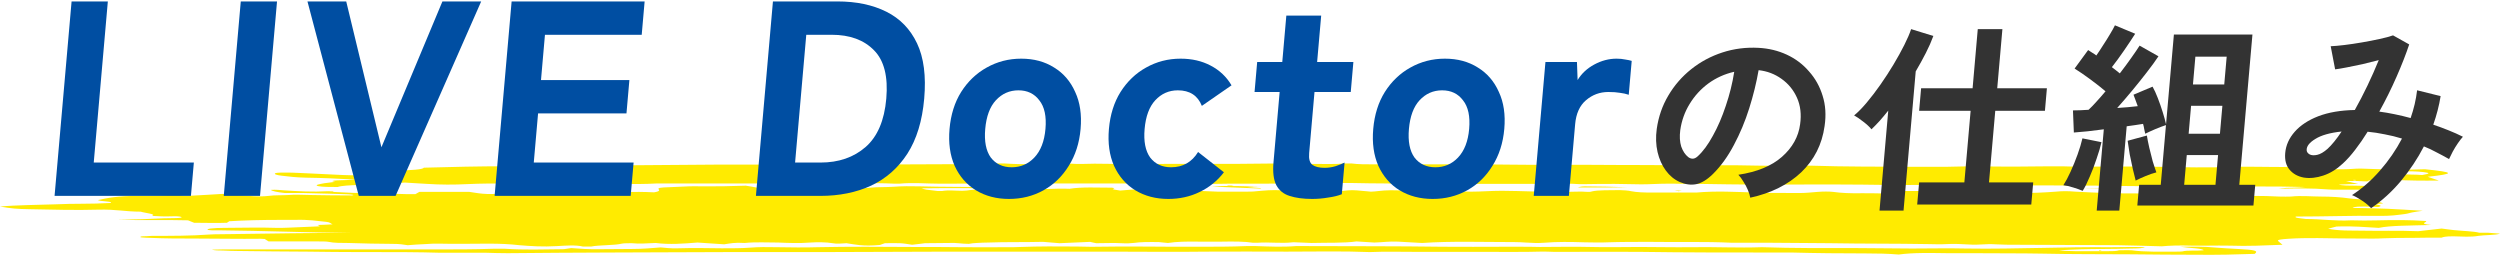 <svg width="520" height="53" viewBox="0 0 520 53" fill="none" xmlns="http://www.w3.org/2000/svg">
<path d="M69.41 39.821C69.41 39.821 69.179 39.914 69.295 39.914C72.187 40.052 74.963 40.283 78.087 40.052C78.781 40.006 79.128 40.052 79.706 40.145C81.673 40.283 83.755 40.422 86.416 40.376C86.647 40.237 86.994 40.052 87.226 39.914H97.637C99.373 40.145 100.877 40.607 104.925 40.191C105.273 39.96 106.198 39.729 107.933 39.683C109.437 39.636 111.288 39.683 112.908 39.683C113.486 39.683 114.065 39.775 114.759 39.775C116.378 39.821 117.998 39.867 119.617 39.729C122.278 39.452 125.17 39.544 127.715 39.729C129.45 39.867 130.839 39.96 132.921 39.914C133.846 39.914 135.119 39.96 136.044 40.006C137.433 39.775 137.086 39.544 136.97 39.313C136.854 39.082 137.433 38.99 139.052 38.944C140.44 38.897 141.944 38.805 143.333 38.759C144.142 38.759 144.952 38.712 145.762 38.759C148.77 38.789 151.893 38.743 155.132 38.62C155.132 38.62 155.942 38.759 156.521 38.851C156.983 38.944 157.562 39.036 158.256 39.175C159.066 39.175 159.991 39.082 160.917 39.082C161.726 39.082 162.768 39.082 163.23 39.128C165.197 39.359 167.279 39.359 169.362 39.175C171.559 38.99 173.989 39.036 176.303 38.99C177.922 38.99 179.079 39.267 181.046 39.036C182.202 38.897 184.4 38.944 185.789 38.851C187.64 38.712 189.491 38.712 191.226 38.759C196.2 38.897 201.406 38.851 206.38 38.944C206.843 38.944 207.19 38.944 208.231 39.036C205.108 39.221 202.331 39.128 199.786 39.128C197.126 39.128 194.465 39.128 191.689 39.175C192.498 39.452 192.498 39.452 195.043 39.729C195.39 39.729 195.853 39.729 195.969 39.729C197.241 39.498 198.745 39.683 200.133 39.683C201.522 39.683 202.1 39.359 203.951 39.406C204.761 39.406 205.455 39.498 206.265 39.498C207.884 39.544 209.62 39.636 210.776 39.359C211.471 39.221 212.743 39.221 213.553 39.267C216.676 39.498 219.453 39.128 222.46 39.267C225.006 38.851 228.36 39.036 231.252 39.036C232.409 39.175 231.252 39.267 231.484 39.359C231.715 39.452 232.525 39.544 232.988 39.636C234.376 39.498 235.533 39.452 236.574 39.359C238.772 39.128 240.854 39.082 242.937 39.359C243.515 39.452 244.788 39.452 245.713 39.498C247.101 39.59 248.605 39.636 249.993 39.729C251.15 39.775 252.191 39.821 253.348 39.867C255.199 39.867 257.05 39.867 258.901 39.867C259.711 39.867 260.636 39.867 261.33 39.775C262.95 39.636 264.57 39.452 266.768 39.59C266.999 39.59 267.809 39.406 268.503 39.313C268.734 39.406 269.081 39.498 269.428 39.636C269.775 39.729 270.122 39.821 270.469 39.96C272.089 39.96 273.709 39.96 275.328 39.96C276.716 39.96 277.873 39.867 279.03 39.729C281.228 39.498 281.228 39.498 283.657 39.729C284.004 39.729 284.467 39.821 285.161 39.867C285.624 39.867 286.318 39.775 286.781 39.729C288.285 39.544 289.904 39.544 291.524 39.636C292.796 39.729 293.953 39.775 295.226 39.867C297.655 40.006 300.085 40.099 302.514 39.867C303.671 39.775 304.828 39.867 305.984 39.867C308.182 39.867 310.033 39.683 312.347 39.683C314.545 39.683 316.627 39.775 318.71 39.821C321.023 39.821 323.453 39.683 325.535 39.914C327.155 39.914 328.658 39.775 330.278 39.914C330.394 39.914 330.972 39.914 331.088 39.821C332.36 39.498 334.905 39.59 336.872 39.544C337.45 39.544 338.839 39.636 339.301 39.775C340.458 40.006 341.962 40.052 343.697 40.052C346.242 40.052 348.788 40.052 351.333 40.052C351.795 40.052 352.489 40.052 352.836 40.052C356.885 39.683 361.05 39.914 364.983 40.052C368.107 40.191 371.346 40.099 374.469 40.145C375.626 40.145 376.899 40.006 378.056 39.914C379.212 39.821 380.485 39.821 381.295 39.914C382.914 40.145 384.881 40.237 387.31 40.191C388.583 40.191 389.971 40.191 391.591 40.237C392.169 40.099 392.632 39.96 393.095 39.821C395.177 39.729 397.259 39.683 399.573 39.729C401.077 39.729 402.696 39.729 404.2 39.729C407.324 39.683 410.216 39.775 412.992 39.96C417.851 40.237 422.941 40.237 427.568 39.867C429.072 39.729 429.998 39.729 431.733 39.867C433.7 40.006 436.013 40.052 438.096 40.145C440.294 40.237 442.839 40.237 445.152 40.237C450.243 40.237 455.333 40.237 460.538 40.237C463.199 40.237 466.091 40.145 467.364 40.653C467.479 40.699 468.289 40.745 468.636 40.745C470.603 40.745 472.222 40.791 474.073 40.884C474.883 40.884 476.04 40.93 476.503 40.884C478.701 40.653 480.783 40.884 482.75 40.884C484.832 40.884 487.03 41.023 488.534 41.254C489.112 41.346 489.922 41.392 490.616 41.438C493.161 41.623 494.897 41.9 495.706 42.316C495.244 42.316 494.781 42.408 494.202 42.455C494.665 42.639 495.822 42.778 494.665 43.055C493.855 43.055 492.93 42.963 492.004 42.963C490.616 42.963 489.691 42.963 489.344 43.24C491.773 43.286 494.318 43.333 496.632 43.425C499.061 43.517 501.259 43.702 503.92 43.841C503.11 43.979 502.416 44.026 501.838 44.164C501.259 44.257 500.912 44.441 500.102 44.534C498.598 44.718 497.326 44.95 494.665 44.903C491.889 44.857 488.997 44.903 486.105 44.95C483.328 44.996 480.436 45.042 477.544 45.042C477.081 45.319 478.585 45.411 479.626 45.55C482.981 45.55 485.526 46.012 489.112 45.827C492.583 45.966 496.053 45.735 499.64 45.781C501.375 45.781 502.763 45.873 504.614 45.966C504.961 46.243 502.879 46.52 505.655 46.797C501.144 46.936 497.21 46.89 494.781 47.398C492.004 47.26 489.575 46.982 485.989 47.121C485.526 47.213 484.948 47.398 484.254 47.583C484.485 47.629 484.716 47.675 485.063 47.721C485.989 47.86 487.377 47.953 488.65 47.953C491.31 47.953 494.087 48.045 496.748 47.999C498.946 47.999 501.028 47.999 502.994 48.091C504.614 47.906 506.118 47.721 507.853 47.537C508.663 47.629 509.473 47.768 510.398 47.86C512.133 48.045 514.563 48.091 515.72 48.414C515.835 48.414 516.992 48.414 517.571 48.414C518.38 48.461 519.19 48.553 520 48.599C519.19 48.923 516.645 48.876 515.488 49.061C513.984 49.338 512.133 49.2 510.283 49.154C508.663 49.154 508.2 49.292 507.853 49.431C505.887 49.431 503.804 49.431 501.722 49.477C499.755 49.477 497.673 49.477 495.706 49.569C494.318 49.662 492.699 49.616 491.195 49.616C488.187 49.616 485.063 49.569 482.056 49.523C479.858 49.523 478.007 49.523 476.04 49.662C474.42 49.754 473.611 49.893 473.842 50.124C474.073 50.355 474.42 50.632 474.768 50.909C471.066 51.048 467.595 51.233 463.778 51.094C462.389 51.048 460.77 51.094 459.266 51.094C458.109 51.094 456.836 51.094 455.795 51.094C453.366 51.002 451.052 51.094 449.664 51.233C446.194 51.14 443.301 51.048 440.525 51.002C433.584 50.955 426.527 50.955 419.586 50.909C418.082 50.909 416.463 50.909 415.075 50.817C412.992 50.678 411.488 51.002 409.753 50.863C408.133 50.771 406.398 50.678 404.894 50.771C403.39 50.863 402.234 50.771 400.961 50.771C397.606 50.724 394.251 50.678 390.781 50.678C387.426 50.678 384.071 50.632 380.601 50.586C376.552 50.586 372.503 50.493 368.338 50.493C366.14 50.493 363.942 50.493 361.744 50.493C361.281 50.493 360.703 50.493 360.24 50.493C354.572 50.216 348.788 50.401 343.003 50.309C340.227 50.309 337.103 50.309 334.443 50.401C332.592 50.493 331.204 50.401 329.584 50.401C326.692 50.309 323.915 50.262 321.139 50.493C319.982 50.586 318.594 50.54 317.321 50.447C316.743 50.401 315.818 50.355 315.008 50.355C308.414 50.355 301.82 50.124 295.804 50.54C293.953 50.447 292.449 50.355 290.83 50.262C288.863 50.17 287.706 50.401 285.855 50.447C284.814 50.401 283.542 50.309 282.153 50.216C279.608 50.586 276.022 50.447 272.783 50.54C272.205 50.54 271.279 50.447 270.585 50.447C270.007 50.447 269.081 50.355 268.85 50.401C266.536 50.678 263.875 50.309 261.562 50.493C261.33 50.493 260.868 50.493 260.636 50.493C258.901 50.216 256.587 50.216 254.042 50.262C252.538 50.262 250.919 50.262 249.415 50.262C246.87 50.216 244.672 50.262 242.937 50.54C242.242 50.493 241.664 50.401 241.086 50.355C240.16 50.355 239.119 50.309 238.078 50.355C236.343 50.355 235.648 50.724 233.219 50.586C231.831 50.493 229.864 50.586 228.013 50.586C227.666 50.54 227.204 50.401 226.741 50.309C224.427 50.401 222.576 50.493 220.378 50.586C219.337 50.493 218.18 50.401 217.023 50.309C216.908 50.309 216.676 50.309 216.561 50.309C212.974 50.401 209.157 50.309 205.571 50.447C204.761 50.447 203.951 50.493 203.141 50.54C202.563 50.54 202.1 50.632 201.522 50.724C199.902 50.724 199.092 50.447 197.241 50.54C195.853 50.586 194.234 50.54 192.383 50.586C191.804 50.678 190.879 50.771 189.722 50.909C188.796 50.771 188.102 50.632 187.177 50.586C186.367 50.54 185.21 50.586 184.053 50.586C183.706 50.724 183.359 50.817 183.012 50.955C179.426 51.279 177.922 50.863 176.071 50.586C175.03 50.632 174.105 50.771 173.179 50.586C171.907 50.355 169.94 50.355 168.552 50.447C166.238 50.632 164.156 50.54 161.842 50.447C159.644 50.447 157.099 50.309 154.901 50.54C152.819 50.401 151.893 50.632 150.621 50.817C148.77 50.678 146.919 50.586 145.068 50.447C142.176 50.678 139.284 50.909 136.392 50.54C134.541 50.586 133.152 50.771 131.417 50.586C131.07 50.586 129.566 50.586 129.335 50.678C127.947 51.048 124.476 50.955 122.972 51.279C122.857 51.279 121.353 51.279 121.237 51.279C119.733 50.909 117.535 51.094 115.915 51.186C112.908 51.371 110.247 51.186 108.049 51.002C105.967 50.771 104.116 50.678 101.571 50.678C98.216 50.678 94.745 50.771 91.39 50.678C90.465 50.678 89.424 50.678 88.498 50.771C87.226 50.817 85.953 50.909 84.796 51.002C83.755 50.863 83.293 50.724 81.557 50.724C78.549 50.724 75.542 50.632 72.418 50.54C71.03 50.54 69.41 50.54 68.369 50.309C68.022 50.216 66.865 50.216 66.056 50.216C64.205 50.216 62.354 50.216 60.387 50.216C58.883 50.216 57.379 50.216 55.875 50.216C55.528 50.031 55.297 49.847 55.066 49.708C54.719 49.708 54.487 49.662 54.14 49.662C51.942 49.662 49.744 49.708 47.546 49.662C45.233 49.662 42.803 49.616 40.489 49.616C37.482 49.616 34.358 49.616 31.35 49.477C30.772 49.477 30.078 49.431 29.499 49.385C29.037 49.385 29.152 49.154 29.615 49.154C30.194 49.154 30.888 49.107 31.582 49.061C35.631 49.061 39.68 49.061 43.497 48.784C44.77 48.692 46.505 48.738 48.009 48.692C56.338 48.599 64.552 48.414 72.997 48.461C63.742 48.368 54.834 47.999 45.58 47.906C45.117 47.906 44.538 47.906 44.076 47.906C43.613 47.906 43.15 47.814 43.15 47.768C43.15 47.675 43.382 47.583 43.729 47.537C44.538 47.444 45.58 47.398 46.505 47.398C50.207 47.398 53.909 47.26 57.611 47.398C58.42 47.398 59.23 47.398 60.04 47.352C62.122 47.26 64.205 47.167 66.518 47.075C66.518 47.029 66.287 46.89 66.056 46.797C66.981 46.797 68.022 46.705 69.179 46.659C68.716 46.474 68.716 46.243 67.907 46.151C65.94 45.966 64.32 45.642 61.313 45.735C60.387 45.735 59.23 45.735 58.305 45.735C54.371 45.735 50.862 45.827 47.778 46.012C47.778 46.012 47.199 46.012 46.968 46.012C46.852 46.012 46.621 46.012 46.505 46.012C46.736 46.012 46.968 46.012 47.083 46.012C47.315 46.012 47.546 46.012 47.778 45.966C47.662 46.058 47.431 46.197 47.199 46.336C45.001 46.428 42.687 46.336 40.374 46.336C39.911 46.151 39.564 46.012 39.101 45.827C34.242 45.689 29.268 45.873 24.409 45.689C25.335 45.689 26.26 45.642 27.07 45.642C30.309 45.642 33.086 45.365 36.325 45.365C37.135 45.365 38.06 45.273 37.713 45.134C37.482 44.996 36.556 44.95 35.631 44.996C34.242 45.042 32.97 44.996 31.582 44.903C32.739 44.534 30.078 44.303 29.268 44.026C26.029 44.026 24.178 43.517 20.476 43.61C15.733 43.748 10.99 43.61 6.247 43.517C3.471 43.471 2.429 43.379 0 42.963C3.471 42.639 7.751 42.639 11.453 42.501C15.155 42.316 19.204 42.455 22.905 42.224C23.947 41.9 20.707 41.9 20.36 41.623C22.211 41.207 24.294 40.745 28.805 40.745C31.582 40.745 34.127 40.699 36.093 40.422C36.672 40.422 37.135 40.468 37.135 40.514C37.713 40.699 38.639 40.791 39.911 40.699C41.878 40.607 43.844 40.468 46.274 40.33C47.893 40.468 49.86 40.56 51.711 40.745C53.215 40.884 54.834 40.884 55.875 40.745C57.148 40.56 58.767 40.653 60.04 40.56C61.544 40.422 62.932 40.56 64.436 40.56C67.213 40.607 70.105 40.653 73.228 40.653C73.922 40.56 73.228 40.468 72.418 40.422C71.146 40.376 69.757 40.33 68.485 40.283C66.634 40.237 64.899 40.191 63.048 40.145C61.891 40.145 60.734 40.145 59.23 40.145C57.534 39.96 56.569 39.744 56.338 39.498C57.495 39.406 58.189 39.544 58.999 39.59C62.007 39.775 64.899 39.96 68.254 39.775L69.41 39.821ZM452.093 40.699C454.986 40.699 457.068 40.838 459.613 40.699C461.117 40.653 462.852 40.699 464.587 40.745C464.934 40.745 465.513 40.699 465.744 40.653C465.744 40.653 465.397 40.514 465.166 40.514C461.232 40.422 457.184 40.376 453.25 40.514C453.019 40.514 452.903 40.56 452.209 40.699H452.093ZM441.219 40.514C439.6 40.514 438.443 40.422 436.823 40.514C438.443 40.653 439.6 40.653 441.219 40.514ZM417.273 40.376H415.884C415.884 40.376 415.884 40.376 415.884 40.422C416.347 40.422 416.81 40.422 417.273 40.422V40.376Z" fill="#FFEB00"/>
<path d="M498.256 37.28C497.562 37.696 495.364 37.742 492.819 37.742C492.009 37.742 491.199 37.696 490.39 37.65C489.811 37.65 489.117 37.65 487.96 37.65C488.886 37.881 489.58 38.066 490.505 38.25C489.001 38.297 487.729 38.343 486.456 38.389C487.15 38.62 488.654 38.62 490.043 38.62C492.472 38.62 493.744 38.851 494.323 39.128C494.901 39.359 496.058 39.636 494.554 39.96C492.935 39.867 493.282 39.636 492.703 39.498C492.356 39.498 492.125 39.498 491.778 39.452C489.927 39.452 488.076 39.452 486.225 39.452C485.531 39.452 484.837 39.452 484.258 39.405C481.019 39.128 477.549 39.174 473.962 39.267C473.962 39.267 474.888 39.128 475.466 39.082C476.739 39.036 478.127 39.036 479.515 38.897C477.896 38.897 476.276 38.805 474.657 38.805C469.335 38.805 464.129 38.759 458.808 38.712C454.065 38.712 449.206 38.712 444.463 38.712C442.149 38.712 439.72 38.666 437.406 38.62C434.861 38.62 432.316 38.574 429.771 38.574C424.681 38.574 419.591 38.574 414.501 38.481C412.997 38.481 411.377 38.481 409.873 38.481C407.097 38.528 404.436 38.481 401.776 38.481C399.925 38.481 398.074 38.435 396.223 38.481C395.413 38.481 394.488 38.481 393.678 38.481C385.233 38.343 376.788 38.343 368.227 38.389C365.335 38.389 362.443 38.389 359.551 38.343C355.733 38.25 351.8 38.25 347.867 38.204C347.52 38.204 347.173 38.204 346.826 38.204C344.975 38.204 343.239 38.343 341.389 38.343C339.538 38.343 337.687 38.25 335.836 38.25C333.869 38.25 331.787 38.25 329.82 38.297C329.357 38.297 328.779 38.297 328.432 38.297C326.697 38.158 324.73 38.204 322.879 38.25C316.285 38.25 309.691 38.25 302.981 38.25C301.246 38.25 299.627 38.25 298.007 38.158C296.734 38.158 294.999 38.066 294.074 38.158C291.876 38.343 290.14 38.158 288.29 38.158C285.976 38.158 283.546 38.112 281.233 38.066C280.192 38.066 279.15 38.066 278.225 38.066C273.135 37.973 268.16 38.204 263.07 38.204C261.335 38.204 259.716 38.204 257.98 38.204C256.129 38.204 254.278 38.204 252.427 38.25C248.726 38.25 245.024 38.389 241.322 38.204C240.396 38.158 239.355 38.158 238.314 38.158C229.753 38.158 221.308 38.158 212.748 38.158C207.658 38.158 202.568 38.158 197.478 38.204C196.783 38.204 196.089 38.204 195.395 38.204C192.619 38.204 189.958 37.927 187.066 38.204C186.835 38.204 186.372 38.204 186.025 38.204C181.513 37.973 176.886 38.204 172.374 38.158C171.333 38.158 170.176 38.158 169.366 38.204C166.937 38.389 164.392 38.343 161.962 38.25C159.417 38.158 156.988 38.158 154.443 38.158C149.469 38.158 144.61 38.158 139.635 38.158C138.594 38.158 137.553 38.158 136.628 38.158C134.198 38.297 131.653 38.297 129.108 38.25C126.447 38.25 123.671 38.25 121.01 38.25C120.316 38.25 119.622 38.25 118.928 38.25C114.648 38.066 110.136 38.158 105.74 38.158C102.848 38.158 100.072 38.158 97.179 38.297C94.403 38.435 91.627 38.435 88.85 38.25C87.578 38.158 86.074 38.112 84.223 37.973C82.835 38.066 81.099 38.158 79.364 38.25C77.745 38.343 76.241 38.435 74.621 38.481C72.77 38.528 71.035 38.62 70.225 38.897C68.721 38.897 66.986 38.897 66.176 38.712C65.251 38.481 66.523 38.297 67.449 38.112C68.027 38.019 68.837 37.927 69.647 37.835C69.994 37.835 70.225 37.835 70.572 37.835C70.572 37.835 70.803 37.835 70.919 37.835C70.572 37.835 70.109 37.835 69.762 37.835C68.721 37.696 69.068 37.557 70.225 37.511C71.266 37.465 72.307 37.465 74.158 37.373C70.341 37.142 66.986 37.003 63.747 36.957C61.549 36.911 60.045 36.726 58.541 36.541C58.078 36.495 57.615 36.402 57.384 36.31C57.153 36.218 57.037 36.079 57.384 35.987C57.731 35.894 58.888 35.894 59.698 35.894C61.317 35.894 62.937 36.033 64.556 36.079C66.87 36.171 69.068 36.31 71.266 36.402C73.58 36.495 76.009 36.495 78.323 36.402C81.678 36.31 82.372 36.218 82.719 35.709C82.719 35.663 82.719 35.571 82.95 35.478C85.38 35.386 87.925 35.294 88.156 34.878C94.056 34.739 99.609 34.554 105.509 34.601C110.02 34.601 114.648 34.554 119.159 34.462C120.895 34.462 122.63 34.277 124.365 34.277C126.216 34.277 128.067 34.323 129.918 34.37C130.612 34.37 131.306 34.37 132 34.37C138.016 34.323 144.147 34.277 150.163 34.231C156.641 34.231 163.004 34.231 169.482 34.231C171.102 34.231 172.721 34.139 174.341 34.139C175.96 34.139 177.696 34.231 179.315 34.231C186.603 34.231 193.891 34.139 201.179 34.139C203.146 34.139 205.113 34.231 206.964 34C207.311 34 208.352 34 208.93 34C213.095 34.277 217.259 34.139 221.424 34.046C221.887 34.046 222.581 34 222.812 34.046C224.432 34.185 226.051 34.046 227.671 34.046C234.959 34.185 242.247 34.046 249.651 34.092C255.088 34.092 260.41 34.092 265.847 34C268.16 34 270.59 34.046 272.904 34.092C275.217 34.092 277.647 34.185 279.845 34C280.192 34 281.001 34 281.117 34C282.505 34.185 284.125 34.185 285.86 34.185C292.454 34.185 299.164 34.185 305.758 34.185C311.542 34.185 317.326 34.323 322.995 34.277C328.085 34.277 333.059 34.277 338.034 34.323C341.157 34.323 344.281 34.323 347.52 34.37C350.528 34.37 353.651 34.37 356.659 34.37C359.898 34.37 363.137 34.37 366.376 34.462C368.459 34.462 370.425 34.508 372.392 34.462C373.78 34.416 375.515 34.416 376.904 34.462C383.613 34.693 390.439 34.647 397.148 34.693C398.999 34.693 400.85 34.693 402.817 34.693C403.511 34.693 404.205 34.693 404.899 34.693C409.989 34.508 415.079 34.693 420.169 34.647C421.905 34.647 423.524 34.601 425.259 34.601C426.648 34.601 428.036 34.601 429.308 34.601C431.969 34.693 434.746 34.693 437.406 34.647C441.34 34.601 445.041 34.647 448.975 34.693C454.065 34.785 459.386 34.924 464.592 34.693C466.212 34.647 467.947 34.693 469.682 34.693C471.996 34.693 474.31 34.785 476.623 34.693C477.664 34.647 479.284 34.693 480.094 34.693C481.598 34.832 483.102 34.693 484.721 34.785C484.952 34.924 485.3 35.016 485.647 35.201C486.225 35.201 486.919 35.201 487.613 35.201C488.77 35.201 489.811 35.063 490.968 35.063C491.894 35.063 492.819 35.155 493.744 35.155C497.331 35.294 501.033 35.34 504.387 35.201C510.634 35.848 510.75 36.125 504.966 36.772C505.66 37.003 506.47 37.28 507.28 37.557C503.809 37.604 500.917 37.557 498.14 37.419C497.099 37.373 496.058 37.326 495.133 37.28C494.092 37.419 492.819 37.465 492.356 37.696C494.901 37.788 496.29 37.511 498.14 37.419L498.256 37.28ZM503.809 36.402C505.429 36.125 505.544 35.987 504.156 35.802C502.652 35.617 500.917 35.617 499.066 35.617C497.909 36.125 498.14 36.218 501.495 36.31C502.305 36.31 503.115 36.356 503.809 36.402ZM480.325 38.435C480.325 38.435 480.672 38.435 480.788 38.435C480.556 38.435 480.209 38.435 479.978 38.435C479.862 38.435 479.747 38.435 479.515 38.435C479.747 38.435 480.094 38.435 480.325 38.435ZM489.927 37.419C489.811 37.419 489.696 37.419 489.464 37.419C489.464 37.419 489.464 37.465 489.58 37.511C489.696 37.511 489.811 37.511 490.043 37.511L489.927 37.419Z" fill="#FFEB00"/>
<path d="M446.188 51.371C445.956 51.648 444.568 51.694 443.18 51.694C441.329 51.74 439.478 51.787 437.627 51.787C434.388 51.787 431.264 51.879 428.257 52.064C429.182 52.202 430.455 52.202 431.727 52.249C433.925 52.249 436.123 52.249 438.321 52.249C439.362 52.249 440.288 52.249 440.75 52.064C440.75 52.064 442.948 52.018 443.411 52.064C446.072 52.433 449.427 52.341 452.55 52.341C453.013 52.341 453.823 52.341 453.938 52.295C454.864 52.018 457.062 52.202 458.334 52.064C458.334 51.648 455.211 51.602 453.476 51.325C456.252 51.278 458.566 51.278 460.417 51.463C462.036 51.602 463.772 51.694 465.507 51.787C469.093 51.971 469.787 52.156 468.977 52.803C465.16 52.942 461.111 53.034 457.062 52.988C452.435 52.988 447.923 52.942 443.296 52.895C437.164 52.849 431.033 52.895 425.017 52.757C420.159 52.664 415.184 52.711 410.21 52.664C408.475 52.664 406.855 52.664 405.12 52.664C401.534 52.618 397.947 52.526 394.94 52.942C392.742 52.757 390.428 52.711 387.999 52.711C382.908 52.711 377.818 52.664 372.728 52.526C371.571 52.526 370.299 52.526 369.142 52.526C359.772 52.526 350.401 52.526 341.031 52.387C336.056 52.341 331.198 52.387 326.223 52.387C325.182 52.387 324.141 52.387 323.215 52.387C321.365 52.295 319.629 52.341 317.778 52.387C315.118 52.433 312.457 52.387 309.796 52.387C304.706 52.387 299.616 52.387 294.526 52.387C291.287 52.387 288.047 52.295 284.924 52.433C279.255 52.202 273.471 52.341 267.687 52.341C262.019 52.341 256.466 52.295 250.797 52.341C244.203 52.433 237.609 52.341 231.015 52.341C226.388 52.341 221.876 52.341 217.249 52.341C214.704 52.341 212.159 52.341 209.614 52.341C205.565 52.341 201.516 52.341 197.351 52.341C188.559 52.341 179.651 52.433 170.859 52.433C167.505 52.433 164.034 52.433 160.679 52.433C157.556 52.433 154.548 52.433 151.425 52.433C143.095 52.433 134.766 52.526 126.437 52.526C119.496 52.526 112.555 52.618 105.614 52.664C104.11 52.664 102.606 52.618 101.102 52.572C98.904 52.572 96.706 52.572 94.508 52.572C93.467 52.572 92.426 52.572 91.5 52.572C86.989 52.433 82.361 52.433 77.85 52.433C76.808 52.433 75.767 52.433 74.842 52.433C71.255 52.433 67.669 52.387 64.199 52.341C59.224 52.341 54.366 52.249 49.391 52.202C48.35 52.202 47.425 52.156 46.383 52.11C45.574 52.11 44.648 52.11 44.07 51.925C44.88 51.925 45.574 51.879 46.268 51.879C55.985 51.879 65.703 51.879 75.42 51.879C79.469 51.879 83.634 51.879 87.683 51.879C88.724 51.879 89.649 51.879 90.69 51.879C94.739 51.879 98.673 51.879 102.606 51.74C103.3 51.74 104.341 51.74 105.035 51.74C108.968 52.018 113.017 51.879 117.066 51.833C117.529 51.833 117.992 51.694 118.802 51.602C120.537 51.74 122.504 51.879 124.817 51.833C127.015 51.833 129.213 51.787 131.411 51.787C133.725 51.787 135.576 51.602 137.427 51.463C138.584 51.556 139.278 51.694 141.013 51.648C144.021 51.556 147.144 51.602 150.152 51.648C152.35 51.648 154.201 51.648 156.052 51.509C157.787 51.371 159.522 51.371 161.489 51.417C164.381 51.463 167.389 51.509 170.165 51.417C176.759 51.278 183.353 51.325 189.947 51.371C193.302 51.371 196.657 51.371 200.012 51.417C203.251 51.463 206.49 51.417 209.729 51.417C210.539 51.417 211.465 51.417 212.274 51.371C216.092 51.232 220.025 51.232 223.958 51.278C225.347 51.278 226.735 51.371 228.007 51.325C235.18 51.186 242.237 51.371 249.293 51.325C252.648 51.325 256.003 51.325 259.242 51.186C259.821 51.186 260.515 51.186 261.209 51.186C263.985 51.278 266.762 51.417 269.538 51.186C269.885 51.186 270.579 51.186 271.042 51.186C280.759 51.232 290.477 51.186 300.079 51.325C304.243 51.371 308.524 51.325 312.804 51.325C313.845 51.325 314.77 51.325 315.812 51.325C317.316 51.325 318.819 51.325 320.323 51.371C323.794 51.371 327.264 51.278 330.851 51.371C334.205 51.463 337.676 51.371 341.031 51.371C344.617 51.371 348.203 51.463 351.674 51.417C356.648 51.325 361.507 51.602 366.481 51.417C372.96 51.648 379.669 51.602 386.148 51.602C390.081 51.602 393.783 51.694 397.716 51.694C401.418 51.694 405.12 51.602 408.937 51.694C414.375 51.787 419.812 51.648 425.133 51.556C429.645 51.463 434.041 51.371 438.784 51.417C441.098 51.417 443.643 51.325 446.188 51.417V51.371Z" fill="#FFEB00"/>
<path d="M252.079 38.805C256.012 38.528 259.02 38.805 262.143 38.805C261.333 38.805 260.524 38.852 259.482 38.898C260.524 38.99 261.449 39.083 262.375 39.129C262.375 39.129 262.259 39.129 262.143 39.221C259.02 39.083 255.781 38.944 251.963 38.805H252.079Z" fill="#FFEB00"/>
<path d="M328.197 38.99C328.197 38.99 328.775 38.759 329.585 38.759C332.477 38.759 335.369 38.851 338.377 38.944C337.22 38.944 336.179 38.99 335.022 38.99C333.171 38.99 331.32 38.99 329.469 38.99C329.006 38.99 328.544 38.99 328.197 38.99Z" fill="#FFEB00"/>
<path d="M439.482 39.267H432.888C436.513 39.174 438.711 39.174 439.482 39.267Z" fill="#FFEB00"/>
<path d="M321.837 39.312C321.837 39.312 322.762 39.312 323.225 39.312C324.035 39.312 324.845 39.312 326.002 39.312C325.654 39.405 325.423 39.497 325.192 39.497C324.035 39.497 322.994 39.497 321.837 39.451C321.837 39.451 321.837 39.405 321.837 39.359V39.312Z" fill="#FFEB00"/>
<path d="M255.318 38.574V38.528C255.781 38.528 256.243 38.528 256.591 38.528C256.475 38.528 256.243 38.62 256.128 38.62C255.896 38.62 255.549 38.62 255.318 38.62V38.574Z" fill="#FFEB00"/>
<path d="M349.023 39.729C349.023 39.729 348.56 39.683 348.328 39.637C348.56 39.637 348.907 39.59 349.138 39.637C349.37 39.637 349.601 39.683 349.832 39.729C349.601 39.729 349.254 39.729 349.023 39.775V39.729Z" fill="#FFEB00"/>
<path d="M437.057 52.11C437.057 52.11 436.826 52.11 436.595 52.11C436.595 52.11 436.595 52.064 436.595 52.018C436.711 52.018 436.942 52.018 437.057 52.018C437.057 52.018 437.057 52.018 437.057 52.064V52.11Z" fill="#FFEB00"/>
<path d="M409.174 39.498C409.174 39.498 409.174 39.498 409.174 39.544C409.174 39.544 408.943 39.544 408.712 39.544C408.712 39.544 408.712 39.498 408.712 39.452C408.827 39.452 408.943 39.452 409.174 39.452V39.498Z" fill="#FFEB00"/>
<path d="M493.179 43.297C492.772 42.823 492.159 42.307 491.34 41.749C490.546 41.219 489.839 40.829 489.217 40.578C491.324 39.211 493.265 37.509 495.039 35.473C496.844 33.409 498.368 31.191 499.611 28.82C498.439 28.458 497.246 28.165 496.034 27.942C494.824 27.691 493.636 27.509 492.47 27.398C491.622 28.765 490.756 30.02 489.872 31.163C489.019 32.279 488.166 33.228 487.313 34.009C486.032 35.208 484.671 36.045 483.23 36.519C481.816 36.993 480.474 37.133 479.203 36.938C477.963 36.714 476.974 36.17 476.238 35.306C475.501 34.441 475.197 33.283 475.324 31.833C475.465 30.215 476.126 28.737 477.308 27.398C478.489 26.059 480.123 24.985 482.209 24.176C484.324 23.367 486.854 22.935 489.799 22.879C490.694 21.289 491.57 19.602 492.426 17.817C493.282 16.031 494.067 14.26 494.781 12.503C493.72 12.782 492.604 13.061 491.432 13.34C490.29 13.591 489.206 13.814 488.181 14.009C487.184 14.204 486.36 14.344 485.708 14.427L484.785 9.616C485.516 9.588 486.461 9.504 487.621 9.365C488.781 9.225 490.001 9.044 491.281 8.821C492.588 8.598 493.813 8.361 494.955 8.11C496.125 7.859 497.057 7.607 497.751 7.356L501.114 9.239C500.467 11.192 499.601 13.409 498.516 15.892C497.431 18.374 496.224 20.815 494.894 23.214C495.945 23.353 497.008 23.535 498.08 23.758C499.181 23.981 500.291 24.246 501.413 24.553C501.75 23.576 502.03 22.614 502.253 21.666C502.478 20.689 502.647 19.727 502.758 18.779L507.649 19.992C507.339 21.945 506.829 23.925 506.122 25.933C507.21 26.296 508.268 26.687 509.295 27.105C510.351 27.523 511.348 27.97 512.286 28.444C511.977 28.779 511.63 29.225 511.245 29.783C510.86 30.341 510.501 30.926 510.167 31.54C509.864 32.126 509.609 32.642 509.402 33.088C508.575 32.614 507.719 32.154 506.835 31.707C505.98 31.233 505.093 30.815 504.172 30.452C502.858 32.99 501.262 35.389 499.385 37.649C497.51 39.88 495.441 41.763 493.179 43.297ZM479.785 31.247C479.809 31.61 480.021 31.903 480.422 32.126C480.825 32.321 481.34 32.349 481.969 32.209C482.625 32.07 483.347 31.652 484.136 30.954C484.563 30.564 485.027 30.062 485.528 29.448C486.03 28.834 486.539 28.137 487.055 27.356C484.653 27.607 482.83 28.123 481.586 28.904C480.344 29.657 479.744 30.438 479.785 31.247Z" fill="#333333"/>
<path d="M436.115 43.799L437.593 26.895C436.433 27.035 435.301 27.174 434.197 27.314C433.123 27.425 432.178 27.509 431.361 27.565L431.176 22.963C432.128 22.963 433.209 22.921 434.421 22.837C434.938 22.363 435.492 21.791 436.083 21.122C436.701 20.452 437.323 19.741 437.949 18.988C437.063 18.235 436.015 17.412 434.805 16.519C433.595 15.627 432.499 14.873 431.517 14.26L434.332 10.411C434.597 10.578 434.875 10.759 435.166 10.954C435.46 11.122 435.75 11.317 436.039 11.54C436.487 10.899 436.955 10.187 437.444 9.406C437.96 8.625 438.432 7.872 438.859 7.147C439.317 6.394 439.666 5.766 439.906 5.264L444.12 7.021C443.407 8.137 442.617 9.323 441.751 10.578C440.885 11.833 440.058 12.963 439.271 13.967C439.587 14.19 439.876 14.413 440.136 14.636C440.425 14.86 440.686 15.069 440.921 15.264C441.805 14.12 442.599 13.046 443.303 12.042C444.037 11.01 444.616 10.159 445.038 9.49L448.96 11.707C448.315 12.684 447.503 13.8 446.525 15.055C445.578 16.282 444.572 17.537 443.508 18.82C442.444 20.104 441.4 21.317 440.376 22.46C441.164 22.405 441.911 22.349 442.616 22.293C443.351 22.209 444.03 22.14 444.65 22.084C444.496 21.61 444.338 21.177 444.176 20.787C444.042 20.396 443.906 20.034 443.767 19.699L447.736 18.025C448.099 18.667 448.464 19.462 448.829 20.41C449.194 21.359 449.53 22.321 449.836 23.297C450.143 24.273 450.376 25.124 450.537 25.849L452.17 7.189H468.508L465.773 38.443H469.091L468.714 42.753H444.564L444.941 38.443H449.435L450.522 26.017C449.917 26.212 449.179 26.491 448.307 26.854C447.463 27.216 446.763 27.537 446.207 27.816C446.15 27.509 446.08 27.188 445.997 26.854C445.945 26.491 445.865 26.128 445.756 25.766C445.273 25.849 444.734 25.933 444.138 26.017C443.571 26.101 442.976 26.184 442.352 26.268L440.819 43.799H436.115ZM433.197 39.699C432.685 39.475 432.02 39.238 431.202 38.987C430.384 38.736 429.711 38.583 429.184 38.527C429.67 37.774 430.173 36.826 430.693 35.682C431.213 34.538 431.695 33.353 432.138 32.126C432.581 30.898 432.917 29.782 433.145 28.778L437.107 29.573C436.879 30.578 436.541 31.721 436.093 33.004C435.673 34.287 435.2 35.529 434.675 36.728C434.178 37.927 433.686 38.918 433.197 39.699ZM454.307 38.443H460.817L461.359 32.251H454.849L454.307 38.443ZM455.237 27.816H461.747L462.256 22H455.746L455.237 27.816ZM456.134 17.565H462.644L463.149 11.791H456.639L456.134 17.565ZM444.22 37.565C444.05 36.951 443.853 36.156 443.631 35.18C443.411 34.176 443.193 33.144 442.978 32.084C442.793 30.996 442.65 30.061 442.551 29.28L446.552 28.193C446.659 28.89 446.824 29.727 447.046 30.703C447.271 31.651 447.51 32.6 447.763 33.548C448.047 34.469 448.302 35.236 448.528 35.849C447.869 36.017 447.134 36.268 446.32 36.602C445.507 36.937 444.807 37.258 444.22 37.565Z" fill="#333333"/>
<path d="M398.776 42.544L399.179 37.941H408.587L409.89 23.046H399.18L399.59 18.36H410.3L411.376 6.059H416.5L415.424 18.36H425.756L425.346 23.046H415.014L413.711 37.941H422.909L422.506 42.544H398.776ZM390.939 43.799L392.758 23.004C392.16 23.758 391.566 24.469 390.975 25.138C390.387 25.78 389.818 26.366 389.268 26.895C388.863 26.393 388.294 25.863 387.559 25.306C386.851 24.748 386.217 24.315 385.656 24.009C386.471 23.339 387.347 22.447 388.284 21.331C389.222 20.215 390.171 18.974 391.13 17.607C392.09 16.24 392.996 14.845 393.848 13.423C394.701 12 395.449 10.648 396.093 9.364C396.738 8.081 397.212 6.98 397.516 6.059L402.138 7.482C401.732 8.597 401.209 9.783 400.567 11.038C399.925 12.293 399.226 13.562 398.47 14.845L395.937 43.799H390.939Z" fill="#333333"/>
<path d="M364.057 41.122C363.984 40.675 363.82 40.145 363.566 39.532C363.312 38.918 362.999 38.332 362.628 37.774C362.287 37.189 361.936 36.714 361.576 36.352C365.463 35.766 368.484 34.525 370.638 32.628C372.822 30.703 374.084 28.444 374.423 25.85C374.716 23.786 374.499 21.945 373.772 20.327C373.046 18.709 371.97 17.398 370.546 16.394C369.15 15.39 367.565 14.79 365.79 14.595C365.339 17.189 364.687 19.839 363.834 22.544C362.981 25.25 361.919 27.788 360.648 30.16C359.405 32.53 357.955 34.539 356.299 36.184C355.043 37.412 353.861 38.123 352.752 38.318C351.671 38.514 350.551 38.36 349.39 37.858C348.258 37.356 347.292 36.561 346.491 35.473C345.69 34.385 345.117 33.102 344.77 31.624C344.426 30.118 344.37 28.514 344.603 26.812C344.965 24.274 345.769 21.959 347.016 19.867C348.266 17.747 349.854 15.92 351.78 14.386C353.706 12.852 355.865 11.694 358.258 10.913C360.65 10.132 363.156 9.811 365.776 9.951C367.894 10.062 369.855 10.536 371.658 11.373C373.46 12.21 374.997 13.368 376.268 14.846C377.569 16.296 378.513 17.984 379.101 19.909C379.716 21.833 379.854 23.939 379.514 26.227C378.984 30.048 377.359 33.256 374.64 35.85C371.924 38.416 368.396 40.173 364.057 41.122ZM351.146 32.67C351.435 32.893 351.747 33.005 352.083 33.005C352.419 33.005 352.77 32.837 353.135 32.502C354.231 31.498 355.279 30.076 356.28 28.235C357.309 26.394 358.205 24.316 358.968 22.001C359.758 19.686 360.343 17.328 360.72 14.93C358.749 15.376 356.957 16.185 355.342 17.356C353.756 18.528 352.455 19.95 351.441 21.624C350.429 23.27 349.78 25.083 349.495 27.063C349.324 28.374 349.392 29.518 349.699 30.494C350.036 31.442 350.518 32.168 351.146 32.67Z" fill="#333333"/>
<path d="M319.017 40.745L321.453 12.895H328.007L328.143 16.651C328.957 15.303 330.114 14.224 331.616 13.415C333.117 12.606 334.661 12.202 336.246 12.202C336.903 12.202 337.498 12.259 338.029 12.375C338.563 12.452 339.019 12.548 339.395 12.664L338.779 19.713C338.216 19.52 337.609 19.386 336.958 19.308C336.311 19.193 335.504 19.135 334.537 19.135C332.759 19.135 331.2 19.713 329.862 20.869C328.565 21.986 327.821 23.642 327.629 25.838L326.325 40.745H319.017Z" fill="#004EA2"/>
<path d="M297.989 41.38C295.398 41.38 293.111 40.783 291.128 39.589C289.183 38.395 287.707 36.7 286.7 34.505C285.732 32.309 285.377 29.747 285.633 26.82C285.892 23.854 286.696 21.292 288.045 19.135C289.436 16.94 291.208 15.245 293.362 14.051C295.558 12.818 297.951 12.202 300.542 12.202C303.171 12.202 305.456 12.818 307.398 14.051C309.343 15.245 310.799 16.94 311.767 19.135C312.777 21.292 313.152 23.854 312.893 26.82C312.637 29.747 311.813 32.309 310.422 34.505C309.07 36.7 307.317 38.395 305.164 39.589C303.01 40.783 300.618 41.38 297.989 41.38ZM298.565 34.793C300.421 34.793 301.988 34.119 303.266 32.771C304.586 31.384 305.359 29.401 305.585 26.82C305.814 24.201 305.388 22.217 304.307 20.869C303.269 19.482 301.821 18.788 299.965 18.788C298.109 18.788 296.541 19.482 295.259 20.869C294.02 22.217 293.286 24.201 293.057 26.82C292.831 29.401 293.218 31.384 294.218 32.771C295.26 34.119 296.709 34.793 298.565 34.793Z" fill="#004EA2"/>
<path d="M272.921 41.38C271.065 41.38 269.498 41.169 268.221 40.745C266.978 40.36 266.058 39.608 265.46 38.492C264.9 37.374 264.71 35.795 264.888 33.754L266.167 19.135H260.947L261.493 12.895H266.713L267.557 3.246H274.807L273.963 12.895H281.503L280.957 19.135H273.417L272.305 31.847C272.201 33.041 272.42 33.85 272.963 34.274C273.544 34.697 274.396 34.909 275.517 34.909C276.291 34.909 277.055 34.794 277.81 34.562C278.607 34.293 279.228 34.042 279.673 33.811L279.097 40.398C278.335 40.706 277.387 40.938 276.252 41.092C275.153 41.284 274.042 41.38 272.921 41.38Z" fill="#004EA2"/>
<path d="M243.012 41.38C240.422 41.38 238.135 40.783 236.151 39.589C234.206 38.395 232.73 36.7 231.724 34.505C230.756 32.309 230.4 29.747 230.656 26.82C230.916 23.854 231.72 21.292 233.068 19.135C234.459 16.94 236.231 15.245 238.385 14.051C240.581 12.818 242.974 12.202 245.565 12.202C247.924 12.202 250.008 12.683 251.819 13.646C253.668 14.609 255.114 15.977 256.158 17.748L249.984 22.024C249.128 19.867 247.463 18.788 244.989 18.788C243.133 18.788 241.564 19.482 240.283 20.869C239.044 22.217 238.309 24.201 238.08 26.82C237.854 29.401 238.241 31.384 239.241 32.771C240.284 34.119 241.733 34.793 243.589 34.793C246.025 34.793 247.896 33.734 249.203 31.616L254.576 35.833C253.222 37.605 251.536 38.973 249.519 39.936C247.54 40.899 245.371 41.38 243.012 41.38Z" fill="#004EA2"/>
<path d="M209.86 41.38C207.269 41.38 204.982 40.783 202.999 39.589C201.054 38.395 199.578 36.7 198.571 34.505C197.604 32.309 197.248 29.747 197.504 26.82C197.763 23.854 198.567 21.292 199.916 19.135C201.307 16.94 203.079 15.245 205.233 14.051C207.429 12.818 209.822 12.202 212.413 12.202C215.042 12.202 217.327 12.818 219.269 14.051C221.214 15.245 222.67 16.94 223.638 19.135C224.648 21.292 225.023 23.854 224.764 26.82C224.508 29.747 223.684 32.309 222.293 34.505C220.941 36.7 219.188 38.395 217.035 39.589C214.881 40.783 212.489 41.38 209.86 41.38ZM210.436 34.793C212.292 34.793 213.859 34.119 215.137 32.771C216.457 31.384 217.23 29.401 217.456 26.82C217.685 24.201 217.259 22.217 216.178 20.869C215.14 19.482 213.692 18.788 211.836 18.788C209.98 18.788 208.412 19.482 207.13 20.869C205.891 22.217 205.157 24.201 204.928 26.82C204.702 29.401 205.089 31.384 206.089 32.771C207.131 34.119 208.58 34.793 210.436 34.793Z" fill="#004EA2"/>
<path d="M157.232 40.745L160.771 0.299H174.169C178.113 0.299 181.511 1.012 184.364 2.437C187.216 3.862 189.344 6.058 190.747 9.024C192.151 11.99 192.647 15.823 192.235 20.522C191.831 25.144 190.666 28.958 188.74 31.962C186.818 34.928 184.305 37.143 181.199 38.607C178.097 40.032 174.574 40.745 170.63 40.745H157.232ZM165.379 33.811H170.657C174.446 33.811 177.576 32.733 180.046 30.576C182.516 28.419 183.95 25.067 184.347 20.522C184.748 15.938 183.901 12.587 181.805 10.469C179.712 8.311 176.771 7.233 172.982 7.233H167.704L165.379 33.811Z" fill="#004EA2"/>
<path d="M102.879 40.745L106.417 0.299H134.083L133.477 7.233H113.351L112.527 16.651H130.913L130.306 23.584H111.92L111.025 33.811H131.789L131.183 40.745H102.879Z" fill="#004EA2"/>
<path d="M74.624 40.745L63.952 0.299H72.014L79.336 30.633L92.024 0.299H100.086L82.28 40.745H74.624Z" fill="#004EA2"/>
<path d="M46.543 40.745L50.081 0.299H57.621L54.083 40.745H46.543Z" fill="#004EA2"/>
<path d="M11.351 40.745L14.89 0.299H22.43L19.498 33.811H40.32L39.713 40.745H11.351Z" fill="#004EA2"/>
</svg>
